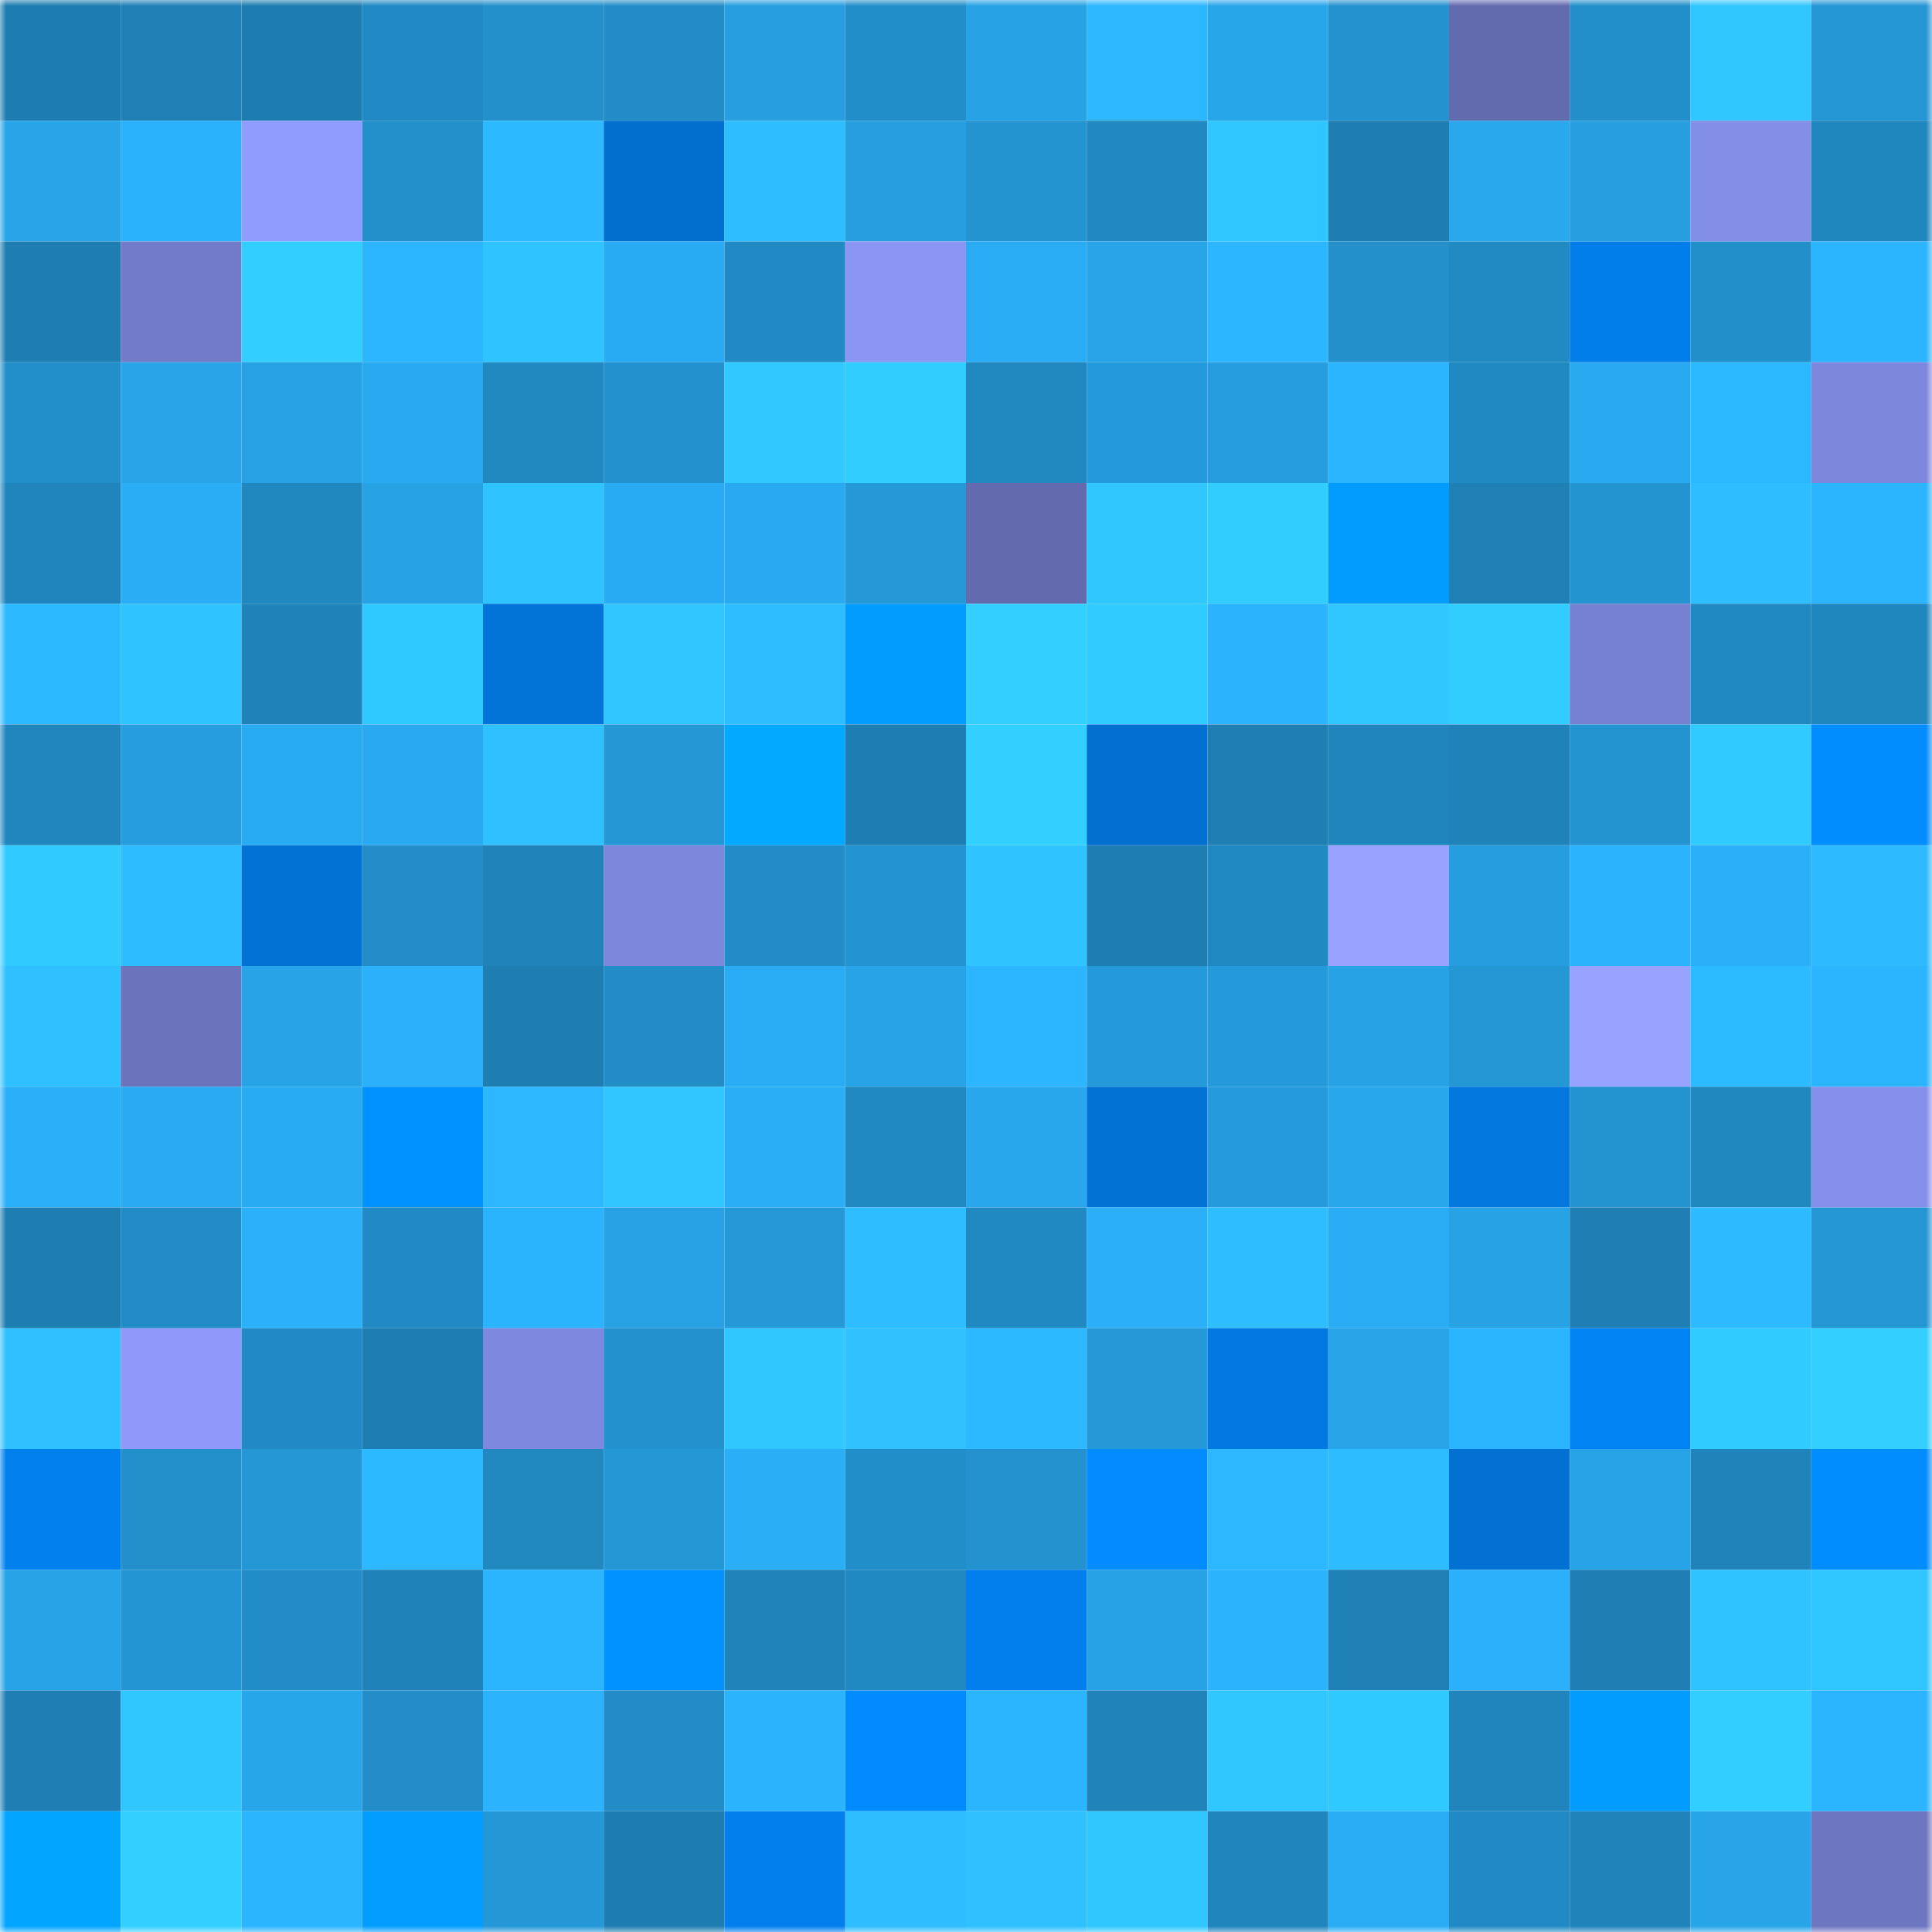 <svg viewBox="0 0 160 160" fill="none" role="img" xmlns="http://www.w3.org/2000/svg" width="240" height="240" name="ens%2Crockncrypto.eth"><mask id="929036499" mask-type="alpha" maskUnits="userSpaceOnUse" x="0" y="0" width="160" height="160"><rect width="160" height="160" fill="#FFFFFF"></rect></mask><g mask="url(#929036499)"><rect x="0" y="0" width="10" height="10" fill="#1e7db0"></rect><rect x="10" y="0" width="10" height="10" fill="#1f80b6"></rect><rect x="20" y="0" width="10" height="10" fill="#1e7db0"></rect><rect x="30" y="0" width="10" height="10" fill="#218ac4"></rect><rect x="40" y="0" width="10" height="10" fill="#2390cc"></rect><rect x="50" y="0" width="10" height="10" fill="#228cc6"></rect><rect x="60" y="0" width="10" height="10" fill="#269edf"></rect><rect x="70" y="0" width="10" height="10" fill="#228ec9"></rect><rect x="80" y="0" width="10" height="10" fill="#27a2e5"></rect><rect x="90" y="0" width="10" height="10" fill="#2cb7ff"></rect><rect x="100" y="0" width="10" height="10" fill="#28a6ea"></rect><rect x="110" y="0" width="10" height="10" fill="#2392cf"></rect><rect x="120" y="0" width="10" height="10" fill="#636baf"></rect><rect x="130" y="0" width="10" height="10" fill="#228fca"></rect><rect x="140" y="0" width="10" height="10" fill="#30c6ff"></rect><rect x="150" y="0" width="10" height="10" fill="#2496d4"></rect><rect x="0" y="10" width="10" height="10" fill="#28a4e8"></rect><rect x="10" y="10" width="10" height="10" fill="#2bb2fc"></rect><rect x="20" y="10" width="10" height="10" fill="#919cff"></rect><rect x="30" y="10" width="10" height="10" fill="#238fcb"></rect><rect x="40" y="10" width="10" height="10" fill="#2db9ff"></rect><rect x="50" y="10" width="10" height="10" fill="#026fcf"></rect><rect x="60" y="10" width="10" height="10" fill="#2ebdff"></rect><rect x="70" y="10" width="10" height="10" fill="#269edf"></rect><rect x="80" y="10" width="10" height="10" fill="#2494d1"></rect><rect x="90" y="10" width="10" height="10" fill="#2188c1"></rect><rect x="100" y="10" width="10" height="10" fill="#2fc5ff"></rect><rect x="110" y="10" width="10" height="10" fill="#1e7db1"></rect><rect x="120" y="10" width="10" height="10" fill="#29a8ee"></rect><rect x="130" y="10" width="10" height="10" fill="#269ee0"></rect><rect x="140" y="10" width="10" height="10" fill="#838ee7"></rect><rect x="150" y="10" width="10" height="10" fill="#2086be"></rect><rect x="0" y="20" width="10" height="10" fill="#1e7db1"></rect><rect x="10" y="20" width="10" height="10" fill="#727bc9"></rect><rect x="20" y="20" width="10" height="10" fill="#32ceff"></rect><rect x="30" y="20" width="10" height="10" fill="#2cb6ff"></rect><rect x="40" y="20" width="10" height="10" fill="#2fc4ff"></rect><rect x="50" y="20" width="10" height="10" fill="#29abf3"></rect><rect x="60" y="20" width="10" height="10" fill="#218ac4"></rect><rect x="70" y="20" width="10" height="10" fill="#8a95f4"></rect><rect x="80" y="20" width="10" height="10" fill="#2aacf4"></rect><rect x="90" y="20" width="10" height="10" fill="#28a5e9"></rect><rect x="100" y="20" width="10" height="10" fill="#2cb6ff"></rect><rect x="110" y="20" width="10" height="10" fill="#238fcb"></rect><rect x="120" y="20" width="10" height="10" fill="#218ac3"></rect><rect x="130" y="20" width="10" height="10" fill="#027eeb"></rect><rect x="140" y="20" width="10" height="10" fill="#228fcb"></rect><rect x="150" y="20" width="10" height="10" fill="#2cb5ff"></rect><rect x="0" y="30" width="10" height="10" fill="#228fcb"></rect><rect x="10" y="30" width="10" height="10" fill="#28a5e9"></rect><rect x="20" y="30" width="10" height="10" fill="#27a1e4"></rect><rect x="30" y="30" width="10" height="10" fill="#29a9f0"></rect><rect x="40" y="30" width="10" height="10" fill="#2188c0"></rect><rect x="50" y="30" width="10" height="10" fill="#2391ce"></rect><rect x="60" y="30" width="10" height="10" fill="#30c8ff"></rect><rect x="70" y="30" width="10" height="10" fill="#31cdff"></rect><rect x="80" y="30" width="10" height="10" fill="#2188c0"></rect><rect x="90" y="30" width="10" height="10" fill="#259adb"></rect><rect x="100" y="30" width="10" height="10" fill="#269dde"></rect><rect x="110" y="30" width="10" height="10" fill="#2bb4ff"></rect><rect x="120" y="30" width="10" height="10" fill="#2189c2"></rect><rect x="130" y="30" width="10" height="10" fill="#29a9ef"></rect><rect x="140" y="30" width="10" height="10" fill="#2cb8ff"></rect><rect x="150" y="30" width="10" height="10" fill="#7d87db"></rect><rect x="0" y="40" width="10" height="10" fill="#2085bc"></rect><rect x="10" y="40" width="10" height="10" fill="#2aadf4"></rect><rect x="20" y="40" width="10" height="10" fill="#2087bf"></rect><rect x="30" y="40" width="10" height="10" fill="#27a2e5"></rect><rect x="40" y="40" width="10" height="10" fill="#2fc3ff"></rect><rect x="50" y="40" width="10" height="10" fill="#29abf3"></rect><rect x="60" y="40" width="10" height="10" fill="#29a9ef"></rect><rect x="70" y="40" width="10" height="10" fill="#2598d8"></rect><rect x="80" y="40" width="10" height="10" fill="#636bae"></rect><rect x="90" y="40" width="10" height="10" fill="#30c7ff"></rect><rect x="100" y="40" width="10" height="10" fill="#31cdff"></rect><rect x="110" y="40" width="10" height="10" fill="#029bff"></rect><rect x="120" y="40" width="10" height="10" fill="#1f80b5"></rect><rect x="130" y="40" width="10" height="10" fill="#2494d1"></rect><rect x="140" y="40" width="10" height="10" fill="#2ebdff"></rect><rect x="150" y="40" width="10" height="10" fill="#2cb5ff"></rect><rect x="0" y="50" width="10" height="10" fill="#2db9ff"></rect><rect x="10" y="50" width="10" height="10" fill="#2fc4ff"></rect><rect x="20" y="50" width="10" height="10" fill="#1f82b8"></rect><rect x="30" y="50" width="10" height="10" fill="#30c9ff"></rect><rect x="40" y="50" width="10" height="10" fill="#0274d8"></rect><rect x="50" y="50" width="10" height="10" fill="#30c5ff"></rect><rect x="60" y="50" width="10" height="10" fill="#2ebdff"></rect><rect x="70" y="50" width="10" height="10" fill="#029cff"></rect><rect x="80" y="50" width="10" height="10" fill="#32cfff"></rect><rect x="90" y="50" width="10" height="10" fill="#31ccff"></rect><rect x="100" y="50" width="10" height="10" fill="#2bb3fd"></rect><rect x="110" y="50" width="10" height="10" fill="#30c6ff"></rect><rect x="120" y="50" width="10" height="10" fill="#31cdff"></rect><rect x="130" y="50" width="10" height="10" fill="#7781d2"></rect><rect x="140" y="50" width="10" height="10" fill="#2189c2"></rect><rect x="150" y="50" width="10" height="10" fill="#2086be"></rect><rect x="0" y="60" width="10" height="10" fill="#2086bd"></rect><rect x="10" y="60" width="10" height="10" fill="#269dde"></rect><rect x="20" y="60" width="10" height="10" fill="#29abf2"></rect><rect x="30" y="60" width="10" height="10" fill="#29a9f0"></rect><rect x="40" y="60" width="10" height="10" fill="#2ec0ff"></rect><rect x="50" y="60" width="10" height="10" fill="#2497d5"></rect><rect x="60" y="60" width="10" height="10" fill="#02a9ff"></rect><rect x="70" y="60" width="10" height="10" fill="#1e7eb3"></rect><rect x="80" y="60" width="10" height="10" fill="#32d0ff"></rect><rect x="90" y="60" width="10" height="10" fill="#0270d1"></rect><rect x="100" y="60" width="10" height="10" fill="#1f7fb3"></rect><rect x="110" y="60" width="10" height="10" fill="#2085bc"></rect><rect x="120" y="60" width="10" height="10" fill="#1f83b9"></rect><rect x="130" y="60" width="10" height="10" fill="#2494d1"></rect><rect x="140" y="60" width="10" height="10" fill="#31caff"></rect><rect x="150" y="60" width="10" height="10" fill="#028dff"></rect><rect x="0" y="70" width="10" height="10" fill="#31caff"></rect><rect x="10" y="70" width="10" height="10" fill="#2dbcff"></rect><rect x="20" y="70" width="10" height="10" fill="#0272d4"></rect><rect x="30" y="70" width="10" height="10" fill="#228dc7"></rect><rect x="40" y="70" width="10" height="10" fill="#2084bb"></rect><rect x="50" y="70" width="10" height="10" fill="#7d87dc"></rect><rect x="60" y="70" width="10" height="10" fill="#228cc6"></rect><rect x="70" y="70" width="10" height="10" fill="#2393d1"></rect><rect x="80" y="70" width="10" height="10" fill="#2fc3ff"></rect><rect x="90" y="70" width="10" height="10" fill="#1e7eb2"></rect><rect x="100" y="70" width="10" height="10" fill="#2189c1"></rect><rect x="110" y="70" width="10" height="10" fill="#97a3ff"></rect><rect x="120" y="70" width="10" height="10" fill="#269dde"></rect><rect x="130" y="70" width="10" height="10" fill="#2bb3fe"></rect><rect x="140" y="70" width="10" height="10" fill="#2aaff8"></rect><rect x="150" y="70" width="10" height="10" fill="#2dbaff"></rect><rect x="0" y="80" width="10" height="10" fill="#2ec0ff"></rect><rect x="10" y="80" width="10" height="10" fill="#6a73bb"></rect><rect x="20" y="80" width="10" height="10" fill="#27a4e8"></rect><rect x="30" y="80" width="10" height="10" fill="#2bb1fb"></rect><rect x="40" y="80" width="10" height="10" fill="#1e7db1"></rect><rect x="50" y="80" width="10" height="10" fill="#228cc6"></rect><rect x="60" y="80" width="10" height="10" fill="#29acf4"></rect><rect x="70" y="80" width="10" height="10" fill="#27a3e7"></rect><rect x="80" y="80" width="10" height="10" fill="#2cb6ff"></rect><rect x="90" y="80" width="10" height="10" fill="#259adb"></rect><rect x="100" y="80" width="10" height="10" fill="#259ada"></rect><rect x="110" y="80" width="10" height="10" fill="#27a2e5"></rect><rect x="120" y="80" width="10" height="10" fill="#2497d5"></rect><rect x="130" y="80" width="10" height="10" fill="#97a3ff"></rect><rect x="140" y="80" width="10" height="10" fill="#2dbbff"></rect><rect x="150" y="80" width="10" height="10" fill="#2cb5ff"></rect><rect x="0" y="90" width="10" height="10" fill="#2ab0f9"></rect><rect x="10" y="90" width="10" height="10" fill="#29aaf1"></rect><rect x="20" y="90" width="10" height="10" fill="#29abf2"></rect><rect x="30" y="90" width="10" height="10" fill="#0292ff"></rect><rect x="40" y="90" width="10" height="10" fill="#2cb7ff"></rect><rect x="50" y="90" width="10" height="10" fill="#30c5ff"></rect><rect x="60" y="90" width="10" height="10" fill="#2aaff7"></rect><rect x="70" y="90" width="10" height="10" fill="#2189c2"></rect><rect x="80" y="90" width="10" height="10" fill="#28a7ec"></rect><rect x="90" y="90" width="10" height="10" fill="#0273d5"></rect><rect x="100" y="90" width="10" height="10" fill="#259bdc"></rect><rect x="110" y="90" width="10" height="10" fill="#28a7ec"></rect><rect x="120" y="90" width="10" height="10" fill="#0277de"></rect><rect x="130" y="90" width="10" height="10" fill="#2494d1"></rect><rect x="140" y="90" width="10" height="10" fill="#2087bf"></rect><rect x="150" y="90" width="10" height="10" fill="#848fe9"></rect><rect x="0" y="100" width="10" height="10" fill="#1e7db1"></rect><rect x="10" y="100" width="10" height="10" fill="#218bc5"></rect><rect x="20" y="100" width="10" height="10" fill="#2bb1fa"></rect><rect x="30" y="100" width="10" height="10" fill="#218ac4"></rect><rect x="40" y="100" width="10" height="10" fill="#2bb4fe"></rect><rect x="50" y="100" width="10" height="10" fill="#27a1e4"></rect><rect x="60" y="100" width="10" height="10" fill="#2599d8"></rect><rect x="70" y="100" width="10" height="10" fill="#2ebdff"></rect><rect x="80" y="100" width="10" height="10" fill="#2189c2"></rect><rect x="90" y="100" width="10" height="10" fill="#2aaff8"></rect><rect x="100" y="100" width="10" height="10" fill="#2ebeff"></rect><rect x="110" y="100" width="10" height="10" fill="#29acf4"></rect><rect x="120" y="100" width="10" height="10" fill="#27a2e5"></rect><rect x="130" y="100" width="10" height="10" fill="#1f7fb4"></rect><rect x="140" y="100" width="10" height="10" fill="#2dbaff"></rect><rect x="150" y="100" width="10" height="10" fill="#2496d4"></rect><rect x="0" y="110" width="10" height="10" fill="#2ec0ff"></rect><rect x="10" y="110" width="10" height="10" fill="#8e99fa"></rect><rect x="20" y="110" width="10" height="10" fill="#218ac4"></rect><rect x="30" y="110" width="10" height="10" fill="#1e7db1"></rect><rect x="40" y="110" width="10" height="10" fill="#7e88de"></rect><rect x="50" y="110" width="10" height="10" fill="#2391ce"></rect><rect x="60" y="110" width="10" height="10" fill="#30c6ff"></rect><rect x="70" y="110" width="10" height="10" fill="#2fc2ff"></rect><rect x="80" y="110" width="10" height="10" fill="#2db9ff"></rect><rect x="90" y="110" width="10" height="10" fill="#2598d7"></rect><rect x="100" y="110" width="10" height="10" fill="#0279e1"></rect><rect x="110" y="110" width="10" height="10" fill="#28a4e8"></rect><rect x="120" y="110" width="10" height="10" fill="#2bb4ff"></rect><rect x="130" y="110" width="10" height="10" fill="#0283f3"></rect><rect x="140" y="110" width="10" height="10" fill="#31ccff"></rect><rect x="150" y="110" width="10" height="10" fill="#32cfff"></rect><rect x="0" y="120" width="10" height="10" fill="#0280ee"></rect><rect x="10" y="120" width="10" height="10" fill="#2390cc"></rect><rect x="20" y="120" width="10" height="10" fill="#2497d5"></rect><rect x="30" y="120" width="10" height="10" fill="#2db9ff"></rect><rect x="40" y="120" width="10" height="10" fill="#2188c0"></rect><rect x="50" y="120" width="10" height="10" fill="#2497d5"></rect><rect x="60" y="120" width="10" height="10" fill="#2aaef6"></rect><rect x="70" y="120" width="10" height="10" fill="#228ec9"></rect><rect x="80" y="120" width="10" height="10" fill="#2392ce"></rect><rect x="90" y="120" width="10" height="10" fill="#028cff"></rect><rect x="100" y="120" width="10" height="10" fill="#2cb7ff"></rect><rect x="110" y="120" width="10" height="10" fill="#2dbcff"></rect><rect x="120" y="120" width="10" height="10" fill="#0271d2"></rect><rect x="130" y="120" width="10" height="10" fill="#27a4e8"></rect><rect x="140" y="120" width="10" height="10" fill="#2084ba"></rect><rect x="150" y="120" width="10" height="10" fill="#028dff"></rect><rect x="0" y="130" width="10" height="10" fill="#27a3e7"></rect><rect x="10" y="130" width="10" height="10" fill="#2495d3"></rect><rect x="20" y="130" width="10" height="10" fill="#228cc6"></rect><rect x="30" y="130" width="10" height="10" fill="#1f82b9"></rect><rect x="40" y="130" width="10" height="10" fill="#2bb4ff"></rect><rect x="50" y="130" width="10" height="10" fill="#0292ff"></rect><rect x="60" y="130" width="10" height="10" fill="#2084ba"></rect><rect x="70" y="130" width="10" height="10" fill="#2189c2"></rect><rect x="80" y="130" width="10" height="10" fill="#027fed"></rect><rect x="90" y="130" width="10" height="10" fill="#27a2e6"></rect><rect x="100" y="130" width="10" height="10" fill="#2bb3fd"></rect><rect x="110" y="130" width="10" height="10" fill="#1f80b5"></rect><rect x="120" y="130" width="10" height="10" fill="#2bb1fb"></rect><rect x="130" y="130" width="10" height="10" fill="#1f7fb4"></rect><rect x="140" y="130" width="10" height="10" fill="#2fc4ff"></rect><rect x="150" y="130" width="10" height="10" fill="#2fc5ff"></rect><rect x="0" y="140" width="10" height="10" fill="#1f7fb4"></rect><rect x="10" y="140" width="10" height="10" fill="#30c7ff"></rect><rect x="20" y="140" width="10" height="10" fill="#28a6ea"></rect><rect x="30" y="140" width="10" height="10" fill="#228dc7"></rect><rect x="40" y="140" width="10" height="10" fill="#2bb3fe"></rect><rect x="50" y="140" width="10" height="10" fill="#228cc6"></rect><rect x="60" y="140" width="10" height="10" fill="#2bb3fd"></rect><rect x="70" y="140" width="10" height="10" fill="#028bff"></rect><rect x="80" y="140" width="10" height="10" fill="#2cb5ff"></rect><rect x="90" y="140" width="10" height="10" fill="#2083b9"></rect><rect x="100" y="140" width="10" height="10" fill="#30c6ff"></rect><rect x="110" y="140" width="10" height="10" fill="#30c9ff"></rect><rect x="120" y="140" width="10" height="10" fill="#2085bc"></rect><rect x="130" y="140" width="10" height="10" fill="#029cff"></rect><rect x="140" y="140" width="10" height="10" fill="#32ceff"></rect><rect x="150" y="140" width="10" height="10" fill="#2cb5ff"></rect><rect x="0" y="150" width="10" height="10" fill="#02a5ff"></rect><rect x="10" y="150" width="10" height="10" fill="#32cfff"></rect><rect x="20" y="150" width="10" height="10" fill="#2bb4ff"></rect><rect x="30" y="150" width="10" height="10" fill="#029dff"></rect><rect x="40" y="150" width="10" height="10" fill="#2497d6"></rect><rect x="50" y="150" width="10" height="10" fill="#1e7db0"></rect><rect x="60" y="150" width="10" height="10" fill="#027fed"></rect><rect x="70" y="150" width="10" height="10" fill="#2ebdff"></rect><rect x="80" y="150" width="10" height="10" fill="#2ec0ff"></rect><rect x="90" y="150" width="10" height="10" fill="#30c7ff"></rect><rect x="100" y="150" width="10" height="10" fill="#2085bd"></rect><rect x="110" y="150" width="10" height="10" fill="#29acf4"></rect><rect x="120" y="150" width="10" height="10" fill="#218ac4"></rect><rect x="130" y="150" width="10" height="10" fill="#2084bb"></rect><rect x="140" y="150" width="10" height="10" fill="#28a5e9"></rect><rect x="150" y="150" width="10" height="10" fill="#6d76c0"></rect></g></svg>